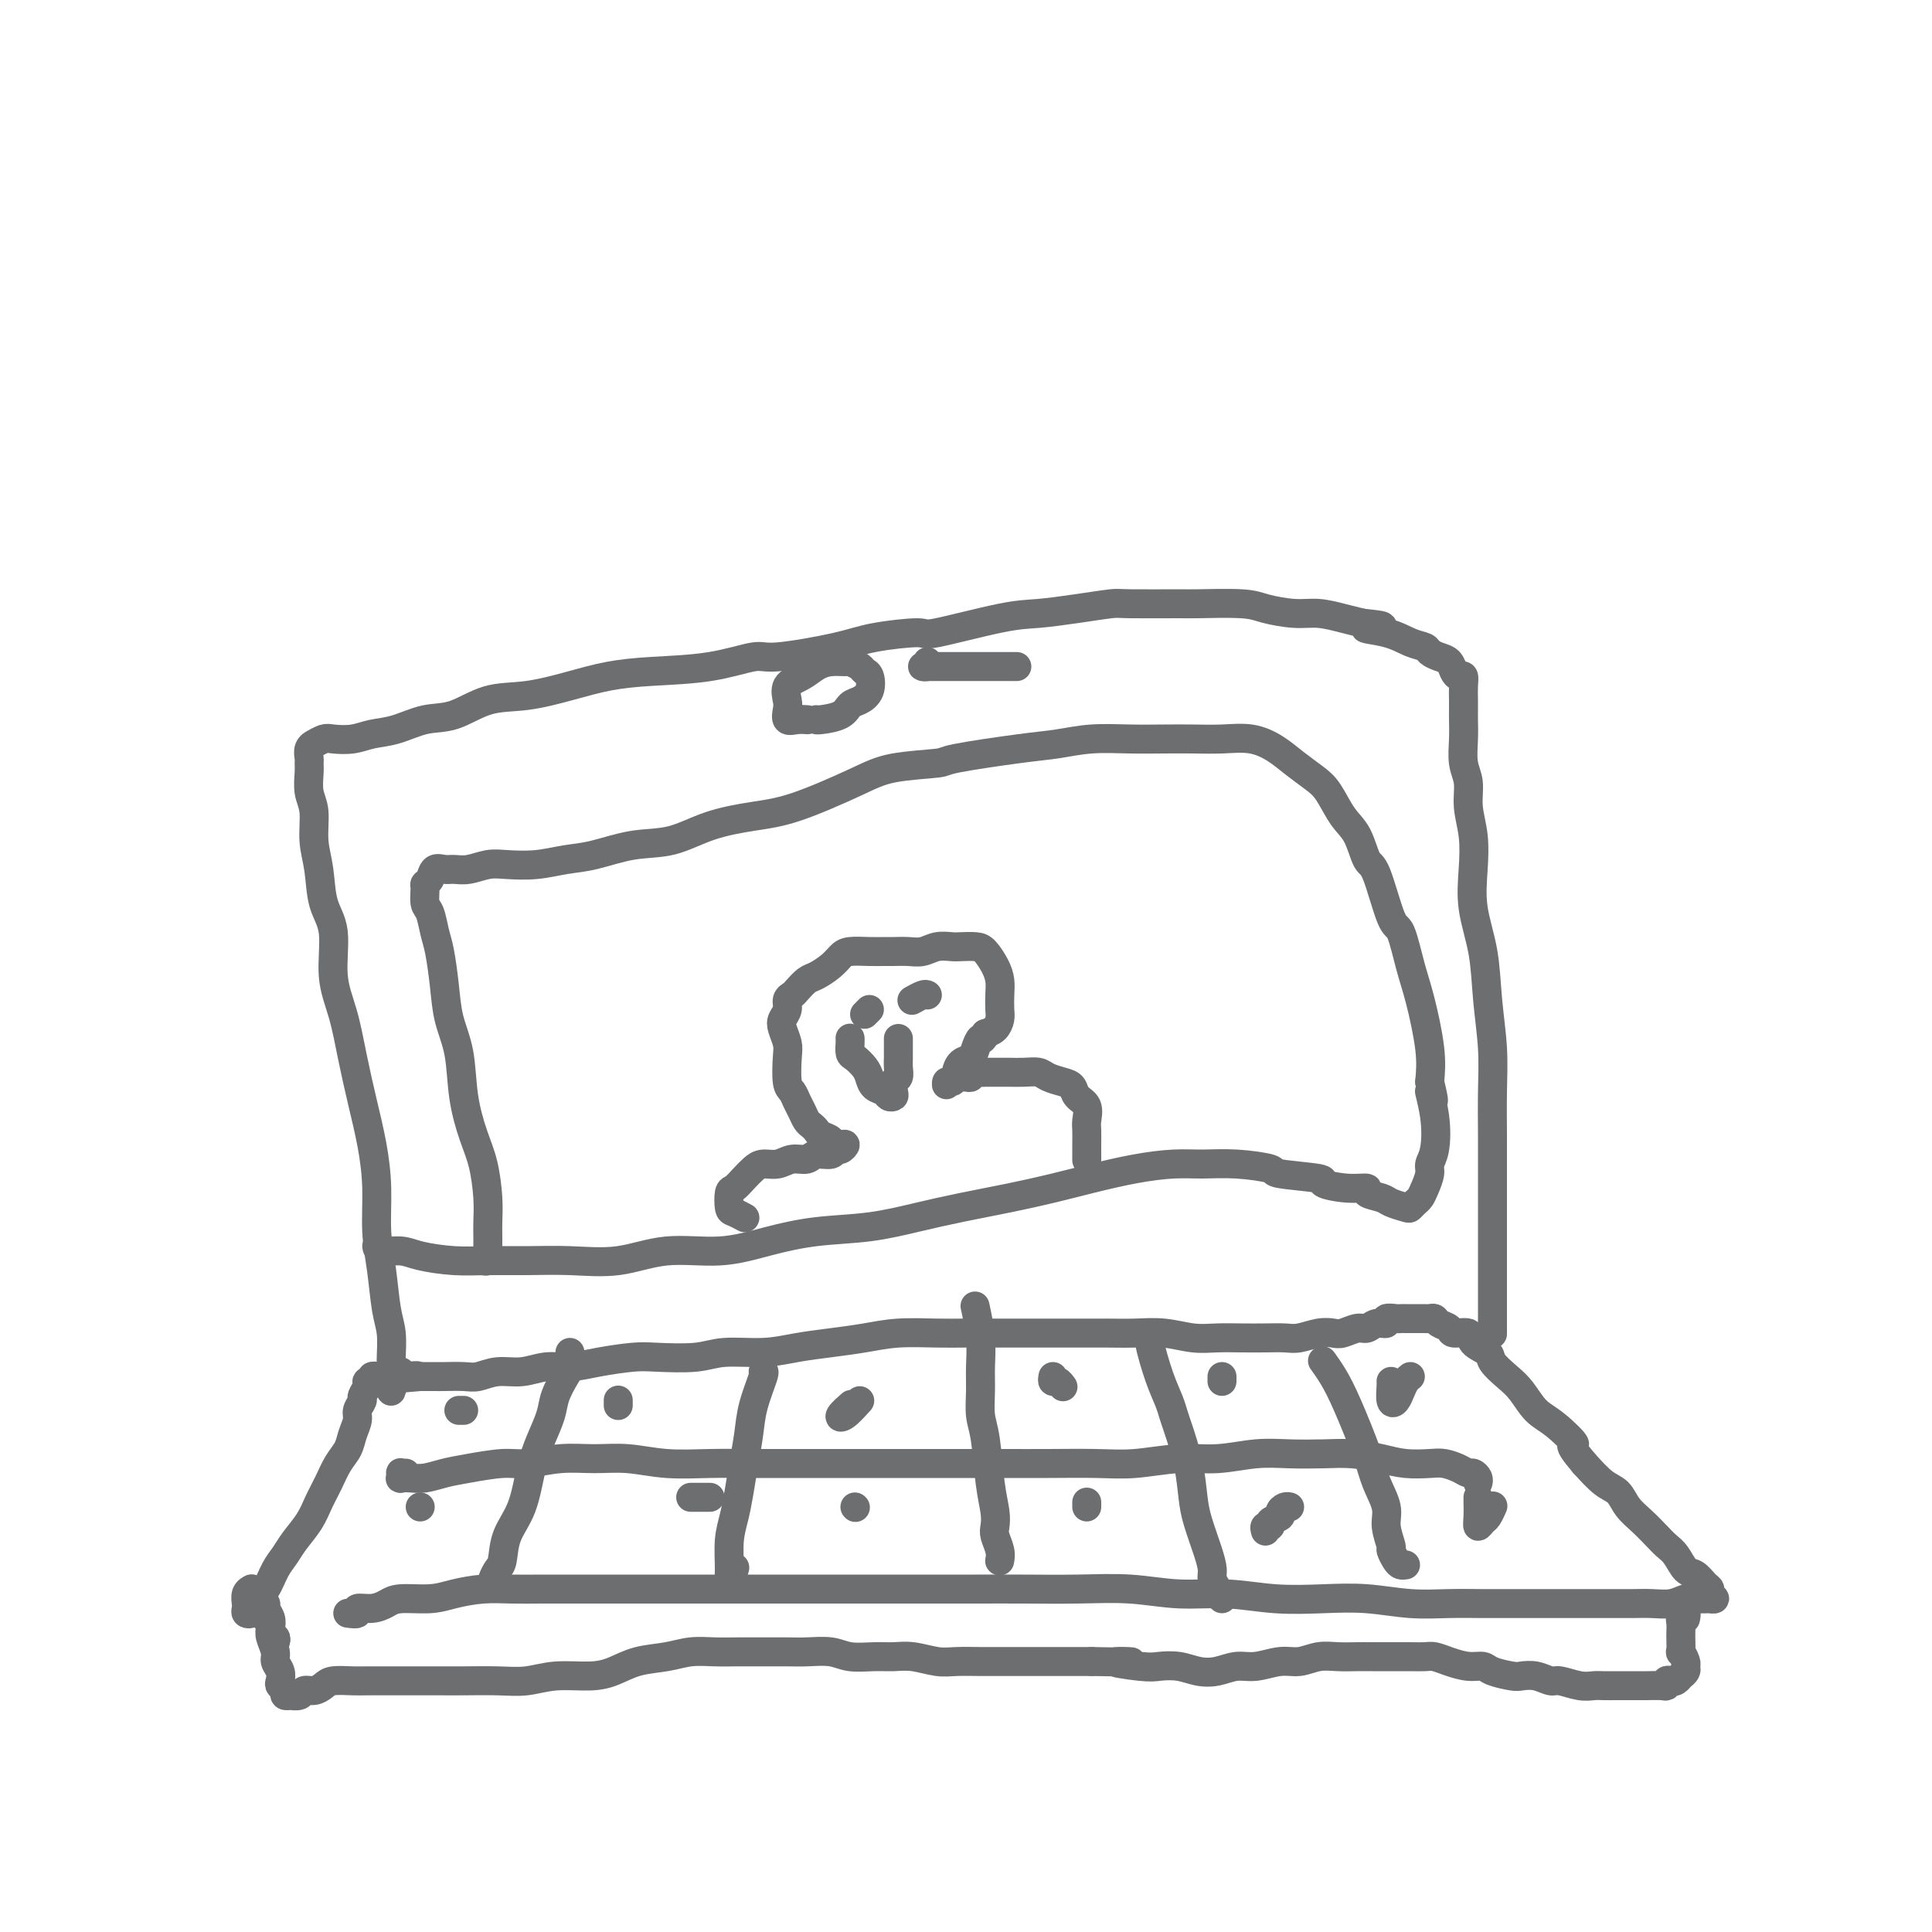 <svg viewBox='0 0 400 400' version='1.1' xmlns='http://www.w3.org/2000/svg' xmlns:xlink='http://www.w3.org/1999/xlink'><g fill='none' stroke='#6D6E70' stroke-width='6' stroke-linecap='round' stroke-linejoin='round'><path d='M72,334c0.916,0.119 1.831,0.238 2,0c0.169,-0.238 -0.409,-0.834 0,-1c0.409,-0.166 1.805,0.096 3,0c1.195,-0.096 2.191,-0.551 3,-1c0.809,-0.449 1.432,-0.891 3,-1c1.568,-0.109 4.081,0.114 6,0c1.919,-0.114 3.243,-0.567 5,-1c1.757,-0.433 3.945,-0.848 6,-1c2.055,-0.152 3.975,-0.041 6,0c2.025,0.041 4.154,0.011 6,0c1.846,-0.011 3.407,-0.003 6,0c2.593,0.003 6.216,0.001 9,0c2.784,-0.001 4.730,-0.000 7,0c2.270,0.000 4.865,0.000 8,0c3.135,-0.000 6.808,-0.000 10,0c3.192,0.000 5.901,0.000 9,0c3.099,-0.000 6.589,-0.000 10,0c3.411,0.000 6.743,0.000 10,0c3.257,-0.000 6.440,-0.001 10,0c3.560,0.001 7.498,0.004 11,0c3.502,-0.004 6.568,-0.016 10,0c3.432,0.016 7.229,0.061 11,0c3.771,-0.061 7.517,-0.226 11,0c3.483,0.226 6.704,0.844 10,1c3.296,0.156 6.668,-0.151 10,0c3.332,0.151 6.622,0.758 10,1c3.378,0.242 6.842,0.117 10,0c3.158,-0.117 6.011,-0.228 9,0c2.989,0.228 6.116,0.793 9,1c2.884,0.207 5.525,0.055 8,0c2.475,-0.055 4.783,-0.015 7,0c2.217,0.015 4.343,0.004 7,0c2.657,-0.004 5.844,-0.001 8,0c2.156,0.001 3.280,0.001 5,0c1.720,-0.001 4.037,-0.004 6,0c1.963,0.004 3.574,0.015 5,0c1.426,-0.015 2.667,-0.057 4,0c1.333,0.057 2.759,0.211 4,0c1.241,-0.211 2.299,-0.788 3,-1c0.701,-0.212 1.045,-0.060 2,0c0.955,0.060 2.519,0.027 3,0c0.481,-0.027 -0.122,-0.047 0,0c0.122,0.047 0.969,0.163 1,0c0.031,-0.163 -0.754,-0.605 -1,-1c-0.246,-0.395 0.047,-0.742 0,-1c-0.047,-0.258 -0.436,-0.425 -1,-1c-0.564,-0.575 -1.305,-1.557 -2,-2c-0.695,-0.443 -1.344,-0.348 -2,-1c-0.656,-0.652 -1.320,-2.050 -2,-3c-0.680,-0.950 -1.375,-1.452 -2,-2c-0.625,-0.548 -1.181,-1.142 -2,-2c-0.819,-0.858 -1.902,-1.978 -3,-3c-1.098,-1.022 -2.212,-1.944 -3,-3c-0.788,-1.056 -1.251,-2.246 -2,-3c-0.749,-0.754 -1.786,-1.073 -3,-2c-1.214,-0.927 -2.607,-2.464 -4,-4'/><path d='M328,303c-4.287,-5.029 -2.005,-3.601 -2,-4c0.005,-0.399 -2.269,-2.624 -4,-4c-1.731,-1.376 -2.920,-1.902 -4,-3c-1.080,-1.098 -2.052,-2.769 -3,-4c-0.948,-1.231 -1.873,-2.022 -3,-3c-1.127,-0.978 -2.456,-2.142 -3,-3c-0.544,-0.858 -0.302,-1.410 -1,-2c-0.698,-0.590 -2.338,-1.219 -3,-2c-0.662,-0.781 -0.348,-1.716 -1,-2c-0.652,-0.284 -2.269,0.082 -3,0c-0.731,-0.082 -0.576,-0.610 -1,-1c-0.424,-0.390 -1.427,-0.640 -2,-1c-0.573,-0.360 -0.717,-0.828 -1,-1c-0.283,-0.172 -0.706,-0.046 -1,0c-0.294,0.046 -0.460,0.012 -1,0c-0.540,-0.012 -1.453,-0.003 -2,0c-0.547,0.003 -0.729,-0.000 -1,0c-0.271,0.000 -0.631,0.004 -1,0c-0.369,-0.004 -0.746,-0.016 -1,0c-0.254,0.016 -0.386,0.061 -1,0c-0.614,-0.061 -1.710,-0.228 -2,0c-0.290,0.228 0.228,0.849 0,1c-0.228,0.151 -1.201,-0.170 -2,0c-0.799,0.170 -1.423,0.829 -2,1c-0.577,0.171 -1.106,-0.147 -2,0c-0.894,0.147 -2.153,0.757 -3,1c-0.847,0.243 -1.282,0.118 -2,0c-0.718,-0.118 -1.720,-0.228 -3,0c-1.280,0.228 -2.838,0.793 -4,1c-1.162,0.207 -1.930,0.057 -3,0c-1.070,-0.057 -2.444,-0.019 -4,0c-1.556,0.019 -3.293,0.019 -5,0c-1.707,-0.019 -3.383,-0.058 -5,0c-1.617,0.058 -3.173,0.212 -5,0c-1.827,-0.212 -3.924,-0.789 -6,-1c-2.076,-0.211 -4.132,-0.057 -6,0c-1.868,0.057 -3.548,0.015 -6,0c-2.452,-0.015 -5.674,-0.004 -8,0c-2.326,0.004 -3.754,0.000 -6,0c-2.246,-0.000 -5.309,0.003 -8,0c-2.691,-0.003 -5.011,-0.012 -7,0c-1.989,0.012 -3.647,0.044 -6,0c-2.353,-0.044 -5.403,-0.166 -8,0c-2.597,0.166 -4.743,0.618 -7,1c-2.257,0.382 -4.627,0.695 -7,1c-2.373,0.305 -4.750,0.604 -7,1c-2.250,0.396 -4.374,0.890 -7,1c-2.626,0.110 -5.755,-0.164 -8,0c-2.245,0.164 -3.608,0.766 -6,1c-2.392,0.234 -5.815,0.100 -8,0c-2.185,-0.100 -3.132,-0.166 -5,0c-1.868,0.166 -4.656,0.565 -7,1c-2.344,0.435 -4.245,0.905 -6,1c-1.755,0.095 -3.364,-0.185 -5,0c-1.636,0.185 -3.300,0.834 -5,1c-1.700,0.166 -3.438,-0.152 -5,0c-1.562,0.152 -2.949,0.773 -4,1c-1.051,0.227 -1.766,0.061 -3,0c-1.234,-0.061 -2.986,-0.016 -4,0c-1.014,0.016 -1.290,0.005 -2,0c-0.710,-0.005 -1.855,-0.002 -3,0'/><path d='M87,285c-15.660,1.392 -5.309,0.373 -2,0c3.309,-0.373 -0.422,-0.100 -2,0c-1.578,0.100 -1.001,0.027 -1,0c0.001,-0.027 -0.573,-0.007 -1,0c-0.427,0.007 -0.707,0.001 -1,0c-0.293,-0.001 -0.599,0.004 -1,0c-0.401,-0.004 -0.896,-0.016 -1,0c-0.104,0.016 0.183,0.059 0,0c-0.183,-0.059 -0.838,-0.219 -1,0c-0.162,0.219 0.168,0.817 0,1c-0.168,0.183 -0.834,-0.050 -1,0c-0.166,0.050 0.167,0.383 0,1c-0.167,0.617 -0.832,1.519 -1,2c-0.168,0.481 0.163,0.541 0,1c-0.163,0.459 -0.820,1.318 -1,2c-0.180,0.682 0.118,1.186 0,2c-0.118,0.814 -0.651,1.939 -1,3c-0.349,1.061 -0.515,2.058 -1,3c-0.485,0.942 -1.288,1.831 -2,3c-0.712,1.169 -1.331,2.620 -2,4c-0.669,1.380 -1.386,2.689 -2,4c-0.614,1.311 -1.123,2.624 -2,4c-0.877,1.376 -2.122,2.816 -3,4c-0.878,1.184 -1.388,2.114 -2,3c-0.612,0.886 -1.326,1.730 -2,3c-0.674,1.270 -1.309,2.968 -2,4c-0.691,1.032 -1.439,1.398 -2,2c-0.561,0.602 -0.935,1.441 -1,2c-0.065,0.559 0.178,0.837 0,1c-0.178,0.163 -0.776,0.212 -1,0c-0.224,-0.212 -0.074,-0.684 0,-1c0.074,-0.316 0.072,-0.477 0,-1c-0.072,-0.523 -0.215,-1.408 0,-2c0.215,-0.592 0.789,-0.890 1,-1c0.211,-0.110 0.060,-0.031 0,0c-0.060,0.031 -0.030,0.016 0,0'/><path d='M102,328c-0.085,-0.225 -0.171,-0.451 0,-1c0.171,-0.549 0.598,-1.423 1,-2c0.402,-0.577 0.779,-0.859 1,-2c0.221,-1.141 0.287,-3.141 1,-5c0.713,-1.859 2.074,-3.578 3,-6c0.926,-2.422 1.418,-5.549 2,-8c0.582,-2.451 1.256,-4.228 2,-6c0.744,-1.772 1.558,-3.539 2,-5c0.442,-1.461 0.511,-2.616 1,-4c0.489,-1.384 1.399,-2.998 2,-4c0.601,-1.002 0.893,-1.392 1,-2c0.107,-0.608 0.029,-1.433 0,-2c-0.029,-0.567 -0.008,-0.876 0,-1c0.008,-0.124 0.004,-0.062 0,0'/><path d='M152,325c0.115,-0.391 0.230,-0.781 0,0c-0.230,0.781 -0.805,2.735 -1,3c-0.195,0.265 -0.011,-1.158 0,-3c0.011,-1.842 -0.151,-4.101 0,-6c0.151,-1.899 0.617,-3.436 1,-5c0.383,-1.564 0.685,-3.155 1,-5c0.315,-1.845 0.645,-3.944 1,-6c0.355,-2.056 0.736,-4.067 1,-6c0.264,-1.933 0.411,-3.786 1,-6c0.589,-2.214 1.620,-4.788 2,-6c0.380,-1.212 0.109,-1.060 0,-1c-0.109,0.060 -0.054,0.030 0,0'/><path d='M207,323c-0.030,0.147 -0.060,0.295 0,0c0.060,-0.295 0.209,-1.032 0,-2c-0.209,-0.968 -0.777,-2.166 -1,-3c-0.223,-0.834 -0.102,-1.302 0,-2c0.102,-0.698 0.185,-1.624 0,-3c-0.185,-1.376 -0.638,-3.202 -1,-6c-0.362,-2.798 -0.632,-6.566 -1,-9c-0.368,-2.434 -0.834,-3.532 -1,-5c-0.166,-1.468 -0.031,-3.305 0,-5c0.031,-1.695 -0.043,-3.248 0,-5c0.043,-1.752 0.204,-3.702 0,-6c-0.204,-2.298 -0.773,-4.942 -1,-6c-0.227,-1.058 -0.114,-0.529 0,0'/><path d='M253,331c-0.454,-0.360 -0.908,-0.719 -1,-1c-0.092,-0.281 0.179,-0.483 0,-1c-0.179,-0.517 -0.808,-1.350 -1,-2c-0.192,-0.650 0.052,-1.119 0,-2c-0.052,-0.881 -0.399,-2.176 -1,-4c-0.601,-1.824 -1.457,-4.179 -2,-6c-0.543,-1.821 -0.775,-3.109 -1,-5c-0.225,-1.891 -0.444,-4.386 -1,-7c-0.556,-2.614 -1.449,-5.348 -2,-7c-0.551,-1.652 -0.761,-2.222 -1,-3c-0.239,-0.778 -0.509,-1.764 -1,-3c-0.491,-1.236 -1.204,-2.723 -2,-5c-0.796,-2.277 -1.676,-5.344 -2,-7c-0.324,-1.656 -0.093,-1.902 0,-2c0.093,-0.098 0.046,-0.049 0,0'/><path d='M291,324c-0.342,0.054 -0.684,0.107 -1,0c-0.316,-0.107 -0.605,-0.376 -1,-1c-0.395,-0.624 -0.897,-1.604 -1,-2c-0.103,-0.396 0.193,-0.207 0,-1c-0.193,-0.793 -0.873,-2.567 -1,-4c-0.127,-1.433 0.300,-2.526 0,-4c-0.300,-1.474 -1.328,-3.331 -2,-5c-0.672,-1.669 -0.990,-3.152 -2,-6c-1.010,-2.848 -2.714,-7.062 -4,-10c-1.286,-2.938 -2.154,-4.599 -3,-6c-0.846,-1.401 -1.670,-2.543 -2,-3c-0.330,-0.457 -0.165,-0.228 0,0'/><path d='M84,305c-0.420,0.030 -0.839,0.060 -1,0c-0.161,-0.060 -0.063,-0.212 0,0c0.063,0.212 0.091,0.786 0,1c-0.091,0.214 -0.303,0.069 0,0c0.303,-0.069 1.119,-0.061 2,0c0.881,0.061 1.825,0.175 3,0c1.175,-0.175 2.581,-0.639 4,-1c1.419,-0.361 2.853,-0.618 5,-1c2.147,-0.382 5.009,-0.888 7,-1c1.991,-0.112 3.113,0.170 5,0c1.887,-0.170 4.540,-0.792 7,-1c2.460,-0.208 4.729,-0.003 7,0c2.271,0.003 4.546,-0.195 7,0c2.454,0.195 5.088,0.784 8,1c2.912,0.216 6.102,0.058 9,0c2.898,-0.058 5.503,-0.015 8,0c2.497,0.015 4.884,0.004 8,0c3.116,-0.004 6.960,-0.001 10,0c3.040,0.001 5.277,0.000 8,0c2.723,-0.000 5.930,-0.000 9,0c3.070,0.000 6.001,0.001 9,0c2.999,-0.001 6.067,-0.004 9,0c2.933,0.004 5.730,0.016 9,0c3.270,-0.016 7.013,-0.061 10,0c2.987,0.061 5.220,0.226 8,0c2.780,-0.226 6.108,-0.845 9,-1c2.892,-0.155 5.349,0.154 8,0c2.651,-0.154 5.496,-0.771 8,-1c2.504,-0.229 4.668,-0.072 7,0c2.332,0.072 4.834,0.058 7,0c2.166,-0.058 3.997,-0.160 6,0c2.003,0.160 4.178,0.581 6,1c1.822,0.419 3.290,0.834 5,1c1.710,0.166 3.662,0.082 5,0c1.338,-0.082 2.061,-0.163 3,0c0.939,0.163 2.094,0.569 3,1c0.906,0.431 1.563,0.886 2,1c0.437,0.114 0.653,-0.114 1,0c0.347,0.114 0.824,0.569 1,1c0.176,0.431 0.050,0.837 0,1c-0.050,0.163 -0.025,0.081 0,0'/><path d='M83,284c0.083,0.527 0.166,1.053 0,1c-0.166,-0.053 -0.581,-0.687 -1,0c-0.419,0.687 -0.844,2.694 -1,3c-0.156,0.306 -0.045,-1.090 0,-2c0.045,-0.910 0.023,-1.336 0,-2c-0.023,-0.664 -0.049,-1.566 0,-3c0.049,-1.434 0.171,-3.398 0,-5c-0.171,-1.602 -0.637,-2.841 -1,-5c-0.363,-2.159 -0.625,-5.239 -1,-8c-0.375,-2.761 -0.863,-5.204 -1,-8c-0.137,-2.796 0.077,-5.947 0,-9c-0.077,-3.053 -0.445,-6.010 -1,-9c-0.555,-2.990 -1.296,-6.014 -2,-9c-0.704,-2.986 -1.373,-5.934 -2,-9c-0.627,-3.066 -1.214,-6.251 -2,-9c-0.786,-2.749 -1.770,-5.062 -2,-8c-0.230,-2.938 0.293,-6.502 0,-9c-0.293,-2.498 -1.403,-3.931 -2,-6c-0.597,-2.069 -0.682,-4.774 -1,-7c-0.318,-2.226 -0.870,-3.973 -1,-6c-0.130,-2.027 0.162,-4.335 0,-6c-0.162,-1.665 -0.776,-2.687 -1,-4c-0.224,-1.313 -0.056,-2.916 0,-4c0.056,-1.084 -0.001,-1.648 0,-2c0.001,-0.352 0.059,-0.490 0,-1c-0.059,-0.510 -0.236,-1.391 0,-2c0.236,-0.609 0.884,-0.947 1,-1c0.116,-0.053 -0.301,0.179 0,0c0.301,-0.179 1.320,-0.768 2,-1c0.680,-0.232 1.019,-0.108 2,0c0.981,0.108 2.602,0.200 4,0c1.398,-0.200 2.573,-0.691 4,-1c1.427,-0.309 3.105,-0.435 5,-1c1.895,-0.565 4.006,-1.569 6,-2c1.994,-0.431 3.871,-0.290 6,-1c2.129,-0.710 4.510,-2.270 7,-3c2.490,-0.730 5.089,-0.628 8,-1c2.911,-0.372 6.135,-1.218 9,-2c2.865,-0.782 5.371,-1.500 8,-2c2.629,-0.500 5.381,-0.781 9,-1c3.619,-0.219 8.104,-0.377 12,-1c3.896,-0.623 7.203,-1.713 9,-2c1.797,-0.287 2.085,0.227 5,0c2.915,-0.227 8.456,-1.196 12,-2c3.544,-0.804 5.092,-1.444 8,-2c2.908,-0.556 7.177,-1.027 9,-1c1.823,0.027 1.199,0.554 4,0c2.801,-0.554 9.025,-2.187 13,-3c3.975,-0.813 5.700,-0.806 8,-1c2.300,-0.194 5.176,-0.588 8,-1c2.824,-0.412 5.596,-0.843 7,-1c1.404,-0.157 1.440,-0.039 4,0c2.560,0.039 7.643,0.000 10,0c2.357,-0.000 1.987,0.038 4,0c2.013,-0.038 6.408,-0.151 9,0c2.592,0.151 3.383,0.565 5,1c1.617,0.435 4.062,0.890 6,1c1.938,0.110 3.368,-0.124 5,0c1.632,0.124 3.466,0.607 5,1c1.534,0.393 2.767,0.697 4,1'/><path d='M282,129c8.097,0.814 2.340,0.848 1,1c-1.340,0.152 1.738,0.422 4,1c2.262,0.578 3.709,1.463 5,2c1.291,0.537 2.426,0.725 3,1c0.574,0.275 0.587,0.638 1,1c0.413,0.362 1.225,0.723 2,1c0.775,0.277 1.514,0.472 2,1c0.486,0.528 0.719,1.391 1,2c0.281,0.609 0.611,0.964 1,1c0.389,0.036 0.836,-0.249 1,0c0.164,0.249 0.044,1.030 0,2c-0.044,0.970 -0.013,2.128 0,3c0.013,0.872 0.007,1.456 0,2c-0.007,0.544 -0.017,1.046 0,2c0.017,0.954 0.061,2.360 0,4c-0.061,1.640 -0.226,3.514 0,5c0.226,1.486 0.843,2.586 1,4c0.157,1.414 -0.147,3.144 0,5c0.147,1.856 0.746,3.840 1,6c0.254,2.160 0.163,4.497 0,7c-0.163,2.503 -0.397,5.173 0,8c0.397,2.827 1.427,5.812 2,9c0.573,3.188 0.689,6.579 1,10c0.311,3.421 0.815,6.872 1,10c0.185,3.128 0.049,5.933 0,9c-0.049,3.067 -0.013,6.395 0,9c0.013,2.605 0.004,4.485 0,7c-0.004,2.515 -0.001,5.664 0,8c0.001,2.336 0.000,3.857 0,6c-0.000,2.143 -0.000,4.907 0,7c0.000,2.093 0.000,3.513 0,5c-0.000,1.487 -0.000,3.039 0,4c0.000,0.961 0.000,1.330 0,2c-0.000,0.670 -0.000,1.642 0,2c0.000,0.358 0.000,0.102 0,0c-0.000,-0.102 -0.000,-0.051 0,0'/><path d='M100,261c0.423,0.103 0.845,0.206 1,0c0.155,-0.206 0.042,-0.719 0,-1c-0.042,-0.281 -0.014,-0.328 0,-1c0.014,-0.672 0.012,-1.969 0,-3c-0.012,-1.031 -0.035,-1.798 0,-3c0.035,-1.202 0.127,-2.840 0,-5c-0.127,-2.160 -0.471,-4.841 -1,-7c-0.529,-2.159 -1.241,-3.796 -2,-6c-0.759,-2.204 -1.565,-4.974 -2,-8c-0.435,-3.026 -0.498,-6.307 -1,-9c-0.502,-2.693 -1.444,-4.798 -2,-7c-0.556,-2.202 -0.727,-4.500 -1,-7c-0.273,-2.500 -0.647,-5.202 -1,-7c-0.353,-1.798 -0.684,-2.691 -1,-4c-0.316,-1.309 -0.617,-3.032 -1,-4c-0.383,-0.968 -0.847,-1.181 -1,-2c-0.153,-0.819 0.003,-2.244 0,-3c-0.003,-0.756 -0.167,-0.844 0,-1c0.167,-0.156 0.666,-0.381 1,-1c0.334,-0.619 0.505,-1.634 1,-2c0.495,-0.366 1.316,-0.084 2,0c0.684,0.084 1.231,-0.029 2,0c0.769,0.029 1.762,0.201 3,0c1.238,-0.201 2.723,-0.774 4,-1c1.277,-0.226 2.348,-0.106 4,0c1.652,0.106 3.885,0.199 6,0c2.115,-0.199 4.113,-0.690 6,-1c1.887,-0.310 3.664,-0.440 6,-1c2.336,-0.560 5.230,-1.551 8,-2c2.770,-0.449 5.415,-0.357 8,-1c2.585,-0.643 5.109,-2.021 8,-3c2.891,-0.979 6.149,-1.558 9,-2c2.851,-0.442 5.296,-0.747 9,-2c3.704,-1.253 8.667,-3.453 12,-5c3.333,-1.547 5.036,-2.442 8,-3c2.964,-0.558 7.188,-0.780 9,-1c1.812,-0.220 1.210,-0.437 4,-1c2.790,-0.563 8.972,-1.471 13,-2c4.028,-0.529 5.902,-0.678 8,-1c2.098,-0.322 4.418,-0.818 7,-1c2.582,-0.182 5.424,-0.050 8,0c2.576,0.050 4.884,0.019 7,0c2.116,-0.019 4.039,-0.024 6,0c1.961,0.024 3.960,0.079 6,0c2.040,-0.079 4.121,-0.291 6,0c1.879,0.291 3.556,1.085 5,2c1.444,0.915 2.656,1.950 4,3c1.344,1.050 2.822,2.114 4,3c1.178,0.886 2.058,1.595 3,3c0.942,1.405 1.947,3.505 3,5c1.053,1.495 2.155,2.384 3,4c0.845,1.616 1.434,3.957 2,5c0.566,1.043 1.110,0.787 2,3c0.890,2.213 2.127,6.894 3,9c0.873,2.106 1.383,1.636 2,3c0.617,1.364 1.341,4.561 2,7c0.659,2.439 1.254,4.118 2,7c0.746,2.882 1.642,6.966 2,10c0.358,3.034 0.179,5.017 0,7'/><path d='M296,224c1.646,6.904 0.260,2.664 0,2c-0.260,-0.664 0.607,2.248 1,5c0.393,2.752 0.313,5.343 0,7c-0.313,1.657 -0.857,2.380 -1,3c-0.143,0.620 0.116,1.136 0,2c-0.116,0.864 -0.606,2.075 -1,3c-0.394,0.925 -0.690,1.566 -1,2c-0.310,0.434 -0.634,0.663 -1,1c-0.366,0.337 -0.776,0.781 -1,1c-0.224,0.219 -0.264,0.212 -1,0c-0.736,-0.212 -2.168,-0.630 -3,-1c-0.832,-0.370 -1.062,-0.690 -2,-1c-0.938,-0.310 -2.583,-0.608 -3,-1c-0.417,-0.392 0.395,-0.879 0,-1c-0.395,-0.121 -1.995,0.122 -4,0c-2.005,-0.122 -4.414,-0.611 -5,-1c-0.586,-0.389 0.652,-0.678 -1,-1c-1.652,-0.322 -6.193,-0.675 -8,-1c-1.807,-0.325 -0.882,-0.621 -2,-1c-1.118,-0.379 -4.281,-0.842 -7,-1c-2.719,-0.158 -4.993,-0.012 -7,0c-2.007,0.012 -3.747,-0.110 -6,0c-2.253,0.110 -5.019,0.452 -8,1c-2.981,0.548 -6.176,1.301 -9,2c-2.824,0.699 -5.275,1.343 -8,2c-2.725,0.657 -5.723,1.327 -9,2c-3.277,0.673 -6.834,1.349 -10,2c-3.166,0.651 -5.941,1.279 -9,2c-3.059,0.721 -6.401,1.536 -10,2c-3.599,0.464 -7.456,0.577 -11,1c-3.544,0.423 -6.776,1.157 -10,2c-3.224,0.843 -6.439,1.795 -10,2c-3.561,0.205 -7.469,-0.338 -11,0c-3.531,0.338 -6.686,1.555 -10,2c-3.314,0.445 -6.788,0.116 -10,0c-3.212,-0.116 -6.160,-0.021 -9,0c-2.840,0.021 -5.570,-0.032 -8,0c-2.430,0.032 -4.560,0.148 -7,0c-2.440,-0.148 -5.190,-0.562 -7,-1c-1.810,-0.438 -2.681,-0.901 -4,-1c-1.319,-0.099 -3.086,0.166 -4,0c-0.914,-0.166 -0.975,-0.762 -1,-1c-0.025,-0.238 -0.012,-0.119 0,0'/><path d='M167,149c0.166,0.013 0.332,0.027 0,0c-0.332,-0.027 -1.163,-0.094 -2,0c-0.837,0.094 -1.679,0.349 -2,0c-0.321,-0.349 -0.119,-1.301 0,-2c0.119,-0.699 0.156,-1.144 0,-2c-0.156,-0.856 -0.504,-2.124 0,-3c0.504,-0.876 1.860,-1.360 3,-2c1.140,-0.640 2.063,-1.437 3,-2c0.937,-0.563 1.886,-0.894 3,-1c1.114,-0.106 2.393,0.011 3,0c0.607,-0.011 0.542,-0.151 1,0c0.458,0.151 1.437,0.594 2,1c0.563,0.406 0.708,0.776 1,1c0.292,0.224 0.729,0.301 1,1c0.271,0.699 0.374,2.019 0,3c-0.374,0.981 -1.224,1.622 -2,2c-0.776,0.378 -1.476,0.494 -2,1c-0.524,0.506 -0.872,1.404 -2,2c-1.128,0.596 -3.034,0.891 -4,1c-0.966,0.109 -0.990,0.031 -1,0c-0.010,-0.031 -0.005,-0.016 0,0'/><path d='M192,137c0.135,0.423 0.269,0.845 0,1c-0.269,0.155 -0.943,0.041 -1,0c-0.057,-0.041 0.503,-0.011 1,0c0.497,0.011 0.933,0.003 2,0c1.067,-0.003 2.767,-0.001 4,0c1.233,0.001 2.001,0.000 3,0c0.999,-0.000 2.231,-0.000 4,0c1.769,0.000 4.077,0.000 5,0c0.923,-0.000 0.462,-0.000 0,0'/><path d='M96,292c-0.417,0.000 -0.833,0.000 -1,0c-0.167,0.000 -0.083,0.000 0,0'/><path d='M128,290c0.000,-0.111 0.000,-0.222 0,0c0.000,0.222 0.000,0.778 0,1c0.000,0.222 0.000,0.111 0,0'/><path d='M178,290c-1.095,1.208 -2.190,2.417 -3,3c-0.810,0.583 -1.333,0.542 -1,0c0.333,-0.542 1.524,-1.583 2,-2c0.476,-0.417 0.238,-0.208 0,0'/><path d='M218,285c-0.083,0.452 -0.167,0.905 0,1c0.167,0.095 0.583,-0.167 1,0c0.417,0.167 0.833,0.762 1,1c0.167,0.238 0.083,0.119 0,0'/><path d='M253,286c0.000,-0.417 0.000,-0.833 0,-1c0.000,-0.167 0.000,-0.083 0,0'/><path d='M288,286c0.024,0.095 0.048,0.191 0,1c-0.048,0.809 -0.167,2.332 0,3c0.167,0.668 0.619,0.480 1,0c0.381,-0.480 0.690,-1.252 1,-2c0.310,-0.748 0.622,-1.471 1,-2c0.378,-0.529 0.822,-0.866 1,-1c0.178,-0.134 0.089,-0.067 0,0'/><path d='M306,310c-0.007,0.151 -0.013,0.301 0,1c0.013,0.699 0.046,1.945 0,3c-0.046,1.055 -0.170,1.919 0,2c0.170,0.081 0.634,-0.619 1,-1c0.366,-0.381 0.634,-0.442 1,-1c0.366,-0.558 0.829,-1.612 1,-2c0.171,-0.388 0.049,-0.111 0,0c-0.049,0.111 -0.024,0.055 0,0'/><path d='M262,317c-0.130,-0.446 -0.260,-0.893 0,-1c0.260,-0.107 0.910,0.125 1,0c0.090,-0.125 -0.378,-0.608 0,-1c0.378,-0.392 1.604,-0.693 2,-1c0.396,-0.307 -0.038,-0.618 0,-1c0.038,-0.382 0.549,-0.834 1,-1c0.451,-0.166 0.843,-0.048 1,0c0.157,0.048 0.078,0.024 0,0'/><path d='M225,311c0.000,0.417 0.000,0.833 0,1c0.000,0.167 0.000,0.083 0,0'/><path d='M177,312c0.000,0.000 0.100,0.100 0.1,0.1'/><path d='M147,310c-0.332,0.000 -0.663,0.000 -1,0c-0.337,0.000 -0.678,0.000 -1,0c-0.322,0.000 -0.625,0.000 -1,0c-0.375,-0.000 -0.821,0.000 -1,0c-0.179,0.000 -0.089,0.000 0,0'/><path d='M87,312c0.000,0.000 0.000,0.000 0,0c0.000,0.000 0.000,0.000 0,0'/><path d='M154,252c0.197,0.106 0.395,0.212 0,0c-0.395,-0.212 -1.382,-0.742 -2,-1c-0.618,-0.258 -0.867,-0.244 -1,-1c-0.133,-0.756 -0.150,-2.284 0,-3c0.150,-0.716 0.466,-0.622 1,-1c0.534,-0.378 1.286,-1.230 2,-2c0.714,-0.770 1.388,-1.459 2,-2c0.612,-0.541 1.160,-0.934 2,-1c0.840,-0.066 1.973,0.194 3,0c1.027,-0.194 1.949,-0.841 3,-1c1.051,-0.159 2.232,0.169 3,0c0.768,-0.169 1.125,-0.834 2,-1c0.875,-0.166 2.270,0.166 3,0c0.730,-0.166 0.796,-0.829 1,-1c0.204,-0.171 0.548,0.151 1,0c0.452,-0.151 1.013,-0.776 1,-1c-0.013,-0.224 -0.599,-0.049 -1,0c-0.401,0.049 -0.618,-0.028 -1,0c-0.382,0.028 -0.928,0.162 -1,0c-0.072,-0.162 0.332,-0.620 0,-1c-0.332,-0.380 -1.398,-0.682 -2,-1c-0.602,-0.318 -0.739,-0.651 -1,-1c-0.261,-0.349 -0.647,-0.713 -1,-1c-0.353,-0.287 -0.673,-0.497 -1,-1c-0.327,-0.503 -0.662,-1.300 -1,-2c-0.338,-0.700 -0.678,-1.303 -1,-2c-0.322,-0.697 -0.626,-1.489 -1,-2c-0.374,-0.511 -0.819,-0.742 -1,-2c-0.181,-1.258 -0.097,-3.544 0,-5c0.097,-1.456 0.207,-2.081 0,-3c-0.207,-0.919 -0.732,-2.130 -1,-3c-0.268,-0.870 -0.280,-1.398 0,-2c0.280,-0.602 0.852,-1.279 1,-2c0.148,-0.721 -0.127,-1.488 0,-2c0.127,-0.512 0.656,-0.770 1,-1c0.344,-0.230 0.501,-0.432 1,-1c0.499,-0.568 1.339,-1.501 2,-2c0.661,-0.499 1.142,-0.565 2,-1c0.858,-0.435 2.092,-1.241 3,-2c0.908,-0.759 1.488,-1.471 2,-2c0.512,-0.529 0.955,-0.874 2,-1c1.045,-0.126 2.692,-0.033 4,0c1.308,0.033 2.278,0.005 3,0c0.722,-0.005 1.194,0.013 2,0c0.806,-0.013 1.944,-0.056 3,0c1.056,0.056 2.030,0.211 3,0c0.970,-0.211 1.936,-0.787 3,-1c1.064,-0.213 2.225,-0.062 3,0c0.775,0.062 1.164,0.036 2,0c0.836,-0.036 2.119,-0.082 3,0c0.881,0.082 1.360,0.291 2,1c0.640,0.709 1.440,1.919 2,3c0.560,1.081 0.880,2.034 1,3c0.120,0.966 0.040,1.947 0,3c-0.040,1.053 -0.042,2.179 0,3c0.042,0.821 0.127,1.336 0,2c-0.127,0.664 -0.465,1.475 -1,2c-0.535,0.525 -1.268,0.762 -2,1'/><path d='M204,214c-0.639,1.837 -0.735,0.930 -1,1c-0.265,0.070 -0.697,1.118 -1,2c-0.303,0.882 -0.476,1.600 -1,2c-0.524,0.400 -1.398,0.484 -2,1c-0.602,0.516 -0.932,1.464 -1,2c-0.068,0.536 0.125,0.662 0,1c-0.125,0.338 -0.567,0.890 -1,1c-0.433,0.110 -0.858,-0.223 -1,0c-0.142,0.223 -0.001,1.002 0,1c0.001,-0.002 -0.136,-0.785 0,-1c0.136,-0.215 0.547,0.140 1,0c0.453,-0.140 0.947,-0.773 1,-1c0.053,-0.227 -0.336,-0.047 0,0c0.336,0.047 1.398,-0.040 2,0c0.602,0.040 0.742,0.207 1,0c0.258,-0.207 0.632,-0.787 1,-1c0.368,-0.213 0.731,-0.057 1,0c0.269,0.057 0.445,0.015 1,0c0.555,-0.015 1.490,-0.005 2,0c0.510,0.005 0.597,0.004 1,0c0.403,-0.004 1.123,-0.012 2,0c0.877,0.012 1.913,0.044 3,0c1.087,-0.044 2.226,-0.163 3,0c0.774,0.163 1.182,0.609 2,1c0.818,0.391 2.048,0.728 3,1c0.952,0.272 1.628,0.480 2,1c0.372,0.520 0.439,1.351 1,2c0.561,0.649 1.614,1.114 2,2c0.386,0.886 0.103,2.192 0,3c-0.103,0.808 -0.028,1.117 0,2c0.028,0.883 0.007,2.340 0,3c-0.007,0.660 -0.002,0.524 0,1c0.002,0.476 0.001,1.565 0,2c-0.001,0.435 -0.000,0.218 0,0'/><path d='M176,215c-0.004,-0.057 -0.009,-0.114 0,0c0.009,0.114 0.030,0.401 0,1c-0.030,0.599 -0.111,1.512 0,2c0.111,0.488 0.415,0.550 1,1c0.585,0.450 1.452,1.287 2,2c0.548,0.713 0.777,1.302 1,2c0.223,0.698 0.438,1.506 1,2c0.562,0.494 1.470,0.675 2,1c0.530,0.325 0.682,0.792 1,1c0.318,0.208 0.803,0.155 1,0c0.197,-0.155 0.105,-0.413 0,-1c-0.105,-0.587 -0.224,-1.504 0,-2c0.224,-0.496 0.792,-0.570 1,-1c0.208,-0.430 0.056,-1.215 0,-2c-0.056,-0.785 -0.015,-1.569 0,-2c0.015,-0.431 0.004,-0.507 0,-1c-0.004,-0.493 -0.001,-1.402 0,-2c0.001,-0.598 0.000,-0.885 0,-1c-0.000,-0.115 -0.000,-0.057 0,0'/><path d='M180,209c-0.417,0.417 -0.833,0.833 -1,1c-0.167,0.167 -0.083,0.083 0,0'/><path d='M192,206c-0.200,-0.111 -0.400,-0.222 -1,0c-0.600,0.222 -1.600,0.778 -2,1c-0.400,0.222 -0.200,0.111 0,0'/><path d='M57,340c0.122,-0.364 0.244,-0.727 0,-1c-0.244,-0.273 -0.854,-0.454 -1,-1c-0.146,-0.546 0.171,-1.455 0,-2c-0.171,-0.545 -0.832,-0.725 -1,-1c-0.168,-0.275 0.155,-0.645 0,-1c-0.155,-0.355 -0.789,-0.695 -1,-1c-0.211,-0.305 -0.000,-0.573 0,-1c0.000,-0.427 -0.210,-1.012 0,-1c0.210,0.012 0.840,0.621 1,1c0.160,0.379 -0.149,0.528 0,1c0.149,0.472 0.757,1.267 1,2c0.243,0.733 0.121,1.403 0,2c-0.121,0.597 -0.242,1.119 0,2c0.242,0.881 0.848,2.120 1,3c0.152,0.880 -0.151,1.401 0,2c0.151,0.599 0.757,1.274 1,2c0.243,0.726 0.122,1.501 0,2c-0.122,0.499 -0.245,0.722 0,1c0.245,0.278 0.857,0.611 1,1c0.143,0.389 -0.184,0.832 0,1c0.184,0.168 0.878,0.060 1,0c0.122,-0.060 -0.329,-0.071 0,0c0.329,0.071 1.437,0.226 2,0c0.563,-0.226 0.580,-0.831 1,-1c0.420,-0.169 1.241,0.098 2,0c0.759,-0.098 1.454,-0.562 2,-1c0.546,-0.438 0.941,-0.849 2,-1c1.059,-0.151 2.783,-0.040 4,0c1.217,0.040 1.929,0.011 3,0c1.071,-0.011 2.501,-0.003 4,0c1.499,0.003 3.067,0.002 5,0c1.933,-0.002 4.229,-0.004 6,0c1.771,0.004 3.015,0.016 5,0c1.985,-0.016 4.711,-0.059 7,0c2.289,0.059 4.140,0.219 6,0c1.860,-0.219 3.729,-0.818 6,-1c2.271,-0.182 4.945,0.053 7,0c2.055,-0.053 3.490,-0.392 5,-1c1.510,-0.608 3.095,-1.483 5,-2c1.905,-0.517 4.129,-0.674 6,-1c1.871,-0.326 3.389,-0.819 5,-1c1.611,-0.181 3.314,-0.048 5,0c1.686,0.048 3.354,0.012 5,0c1.646,-0.012 3.271,0.001 5,0c1.729,-0.001 3.561,-0.014 5,0c1.439,0.014 2.485,0.057 4,0c1.515,-0.057 3.499,-0.212 5,0c1.501,0.212 2.520,0.793 4,1c1.480,0.207 3.423,0.041 5,0c1.577,-0.041 2.789,0.041 4,0c1.211,-0.041 2.423,-0.207 4,0c1.577,0.207 3.521,0.788 5,1c1.479,0.212 2.495,0.057 4,0c1.505,-0.057 3.500,-0.015 5,0c1.500,0.015 2.504,0.004 4,0c1.496,-0.004 3.483,-0.001 5,0c1.517,0.001 2.562,0.000 4,0c1.438,-0.000 3.268,-0.000 5,0c1.732,0.000 3.366,0.000 5,0'/><path d='M226,344c13.720,0.250 6.522,-0.126 5,0c-1.522,0.126 2.634,0.753 5,1c2.366,0.247 2.944,0.115 4,0c1.056,-0.115 2.591,-0.212 4,0c1.409,0.212 2.691,0.732 4,1c1.309,0.268 2.646,0.283 4,0c1.354,-0.283 2.725,-0.864 4,-1c1.275,-0.136 2.455,0.174 4,0c1.545,-0.174 3.457,-0.831 5,-1c1.543,-0.169 2.719,0.151 4,0c1.281,-0.151 2.667,-0.772 4,-1c1.333,-0.228 2.615,-0.061 4,0c1.385,0.061 2.875,0.017 4,0c1.125,-0.017 1.886,-0.005 3,0c1.114,0.005 2.579,0.004 4,0c1.421,-0.004 2.796,-0.011 4,0c1.204,0.011 2.238,0.041 3,0c0.762,-0.041 1.252,-0.152 2,0c0.748,0.152 1.755,0.566 3,1c1.245,0.434 2.727,0.887 4,1c1.273,0.113 2.336,-0.114 3,0c0.664,0.114 0.931,0.571 2,1c1.069,0.429 2.942,0.832 4,1c1.058,0.168 1.301,0.101 2,0c0.699,-0.101 1.854,-0.237 3,0c1.146,0.237 2.284,0.848 3,1c0.716,0.152 1.011,-0.155 2,0c0.989,0.155 2.672,0.774 4,1c1.328,0.226 2.300,0.061 3,0c0.700,-0.061 1.127,-0.016 2,0c0.873,0.016 2.192,0.004 3,0c0.808,-0.004 1.107,-0.000 2,0c0.893,0.000 2.382,-0.004 3,0c0.618,0.004 0.365,0.015 1,0c0.635,-0.015 2.159,-0.055 3,0c0.841,0.055 1.000,0.207 1,0c0.000,-0.207 -0.159,-0.773 0,-1c0.159,-0.227 0.635,-0.116 1,0c0.365,0.116 0.619,0.238 1,0c0.381,-0.238 0.888,-0.836 1,-1c0.112,-0.164 -0.170,0.105 0,0c0.170,-0.105 0.792,-0.586 1,-1c0.208,-0.414 0.003,-0.762 0,-1c-0.003,-0.238 0.195,-0.365 0,-1c-0.195,-0.635 -0.784,-1.776 -1,-2c-0.216,-0.224 -0.057,0.469 0,0c0.057,-0.469 0.014,-2.100 0,-3c-0.014,-0.900 -0.000,-1.069 0,-1c0.000,0.069 -0.014,0.376 0,0c0.014,-0.376 0.056,-1.435 0,-2c-0.056,-0.565 -0.211,-0.636 0,-1c0.211,-0.364 0.788,-1.021 1,-1c0.212,0.021 0.061,0.720 0,1c-0.061,0.280 -0.030,0.140 0,0'/></g>
</svg>